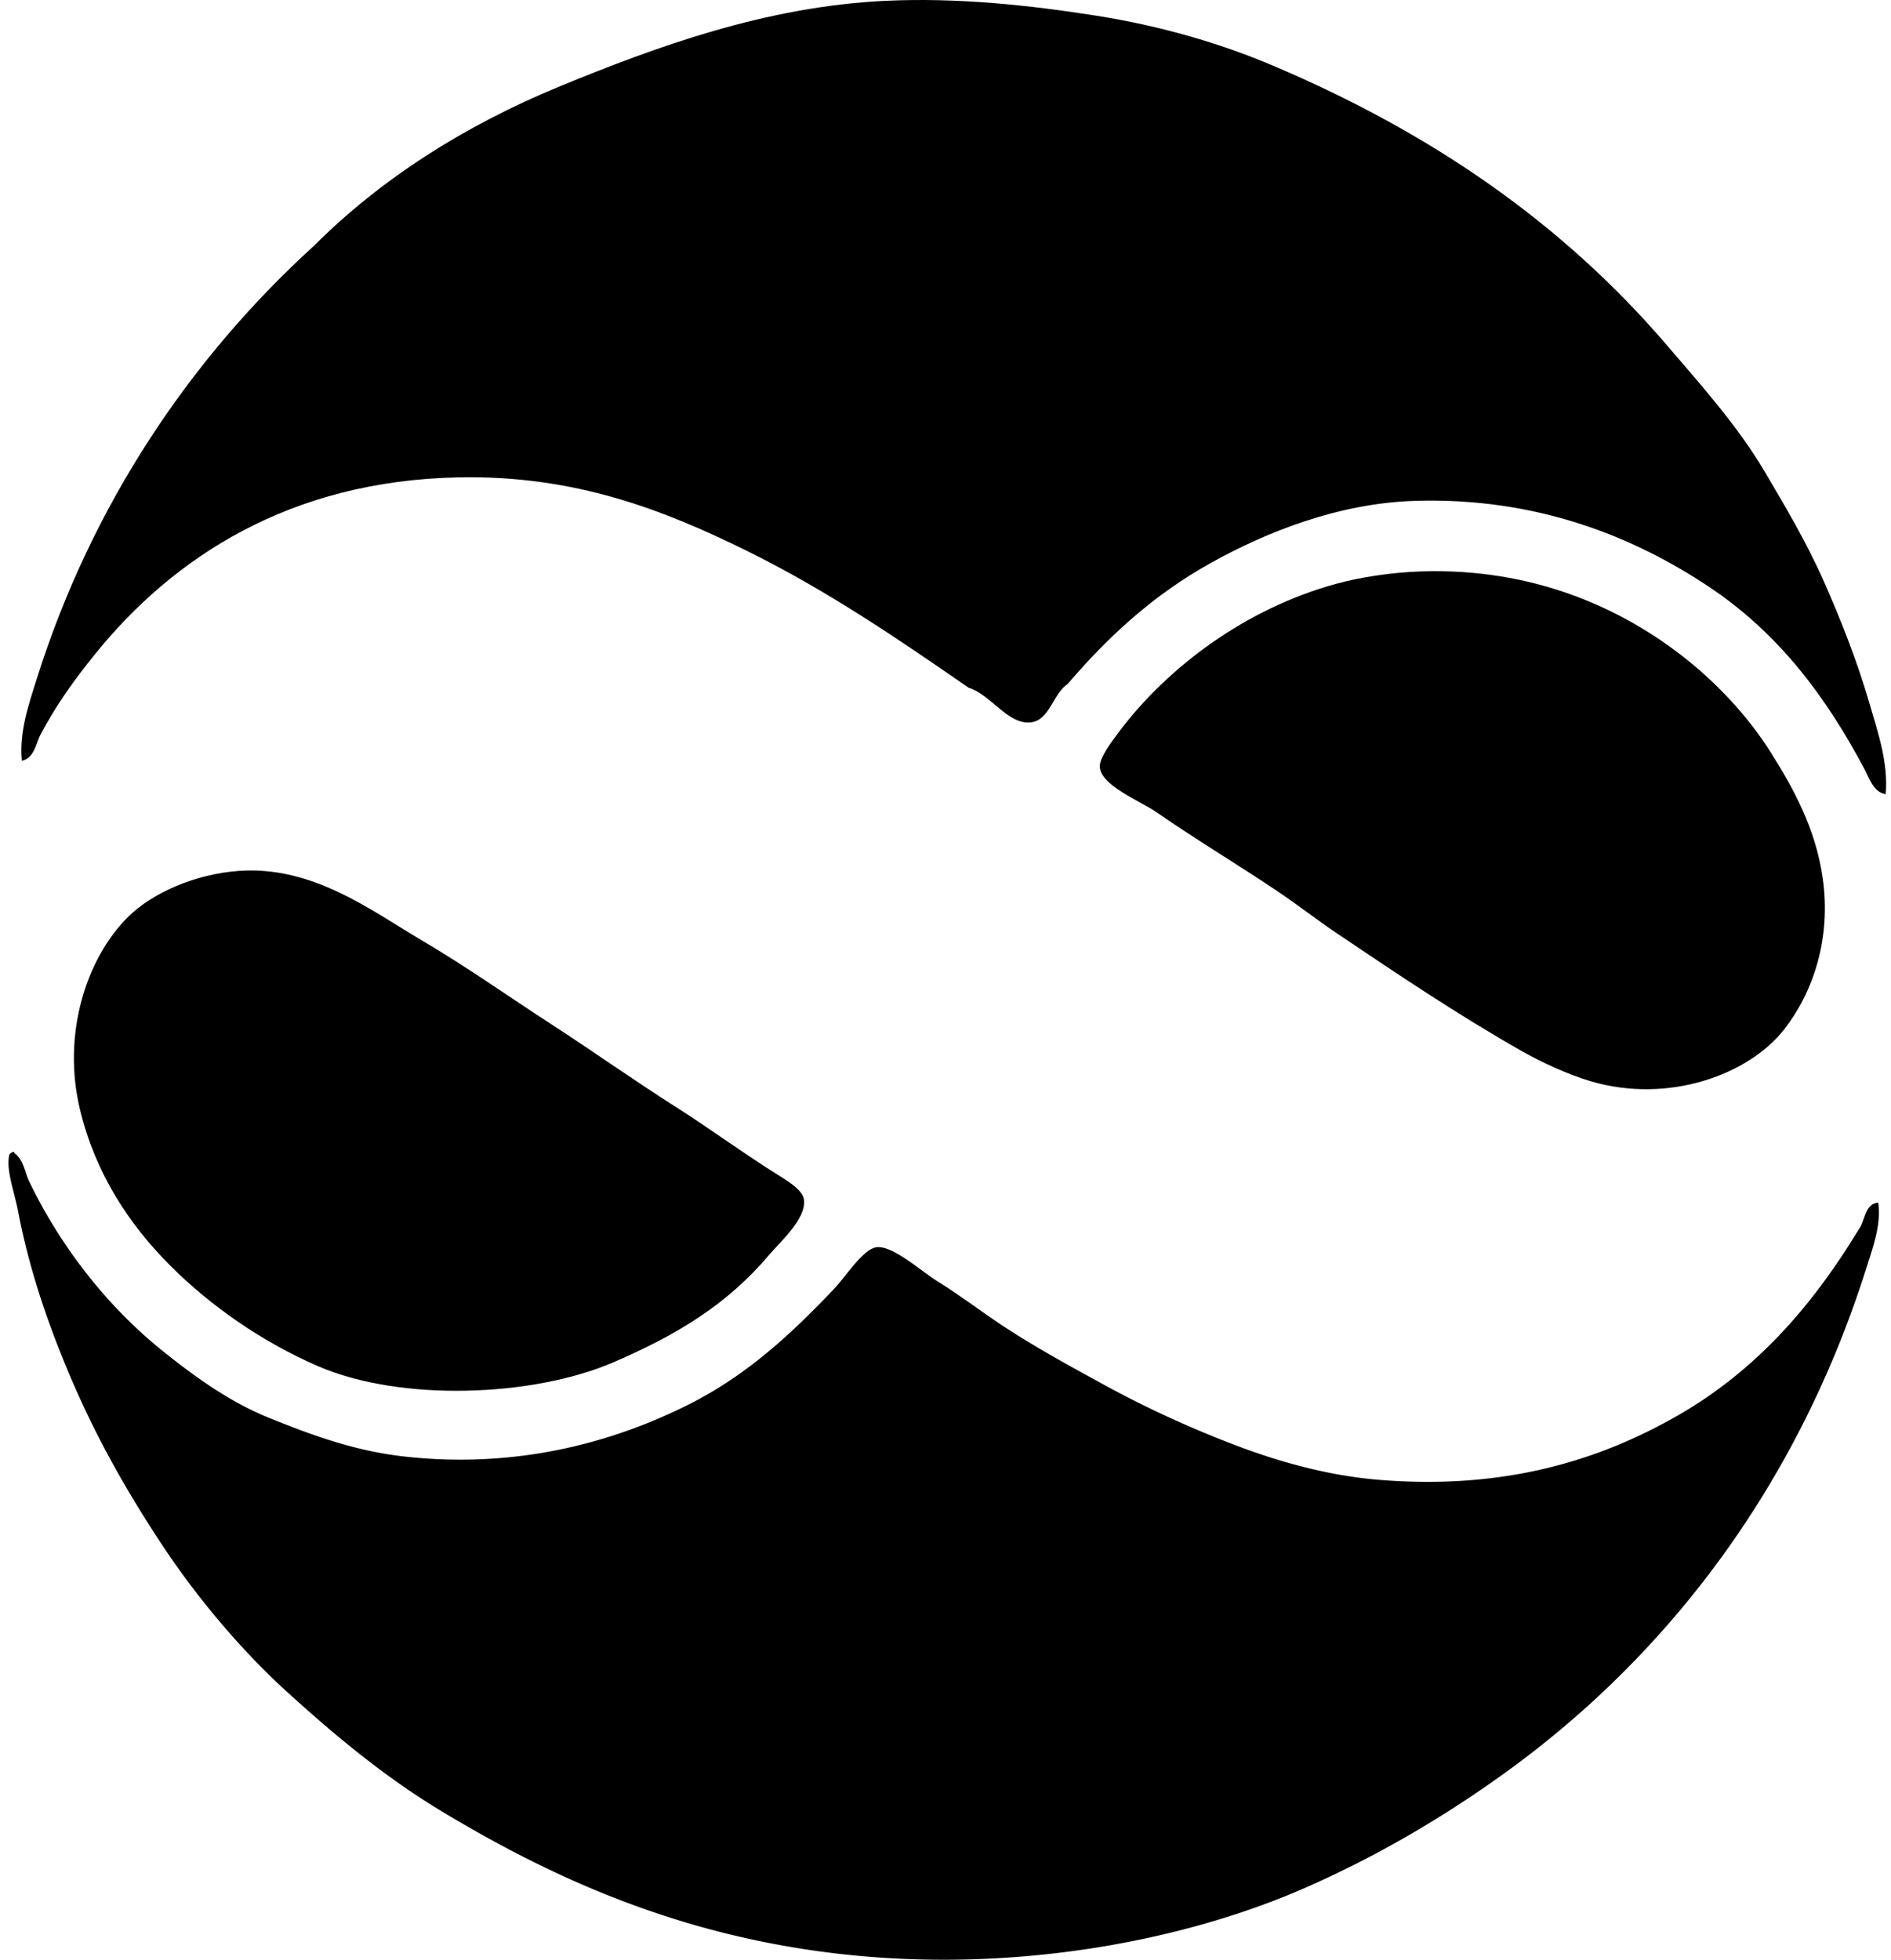 <svg xmlns="http://www.w3.org/2000/svg" width="193" height="200" fill="none" viewBox="0 0 193 200">
  <path fill="#000" fill-rule="evenodd" d="M192.458 81.05c-1.241-.174-1.7-1.681-2.149-2.528-3.943-7.435-8.767-13.867-15.787-18.569-7.814-5.232-17.726-9.205-30.062-8.84-7.934.234-15.313 3.245-20.842 6.316-5.898 3.274-10.529 7.553-14.652 12.377-1.505.98-1.821 3.72-3.789 3.917-2.336.23-4.091-2.876-6.317-3.537-6.972-4.822-14.407-9.927-22.736-14.02-8.274-4.067-17.365-7.688-29.304-7.45-17.216.338-29.127 8.144-37.136 18.061-2.091 2.59-3.902 5.09-5.56 8.211-.458.862-.596 2.364-1.894 2.652-.293-2.922.706-5.763 1.515-8.336 5.64-17.932 15.82-32.864 28.292-44.212 6.722-6.72 15.226-12.225 25.136-16.295C66.934 4.79 78.123.663 90.394.081c7.37-.346 14.78.462 21.474 1.518 6.64 1.045 12.691 2.833 17.937 5.051 16.309 6.896 29.651 16.134 40.295 28.548 3.542 4.13 7.262 8.29 9.978 12.882 2.114 3.576 4.333 7.321 6.064 11.243 1.734 3.932 3.371 8.033 4.672 12.506.839 2.874 1.925 6.015 1.644 9.22Z" clip-rule="evenodd"/>
  <path fill="#000" fill-rule="evenodd" d="M145.089 58.314c11.159-.362 20.285 3.583 27.033 8.968 3.085 2.464 6.201 5.7 8.588 9.474 2.413 3.81 4.583 7.854 5.307 12.757.928 6.289-1 11.802-3.917 15.538-3.59 4.6-11.756 7.634-19.707 5.306-2.323-.681-5.02-1.917-7.198-3.157-6.551-3.733-12.628-7.83-18.822-12-1.938-1.306-3.942-2.874-6.061-4.294-4.351-2.912-7.956-5.034-12.381-8.084-1.55-1.068-5.546-2.629-5.684-4.546-.063-.895 1.168-2.535 2.02-3.665 4.952-6.553 12.862-12.5 22.104-15.03 2.511-.69 5.707-1.17 8.718-1.267ZM24.333 88.88c7.556-.558 13.502 4.012 18.697 7.075 4.743 2.8 8.774 5.683 13.262 8.588 4.284 2.774 8.023 5.465 13.135 8.716 2.925 1.861 6.353 4.378 9.854 6.569 1.275.798 2.667 1.642 2.78 2.652.21 1.93-2.459 4.281-3.538 5.559-4.286 5.074-9.404 8.183-15.914 10.988-8.201 3.534-21.696 4.07-30.19.38-5.635-2.448-10.89-6.09-15.03-10.234-4.2-4.197-7.647-9.409-9.22-15.914-1.862-7.696.622-15.458 4.926-19.707 2.481-2.45 6.85-4.347 11.238-4.671Z" clip-rule="evenodd"/>
  <path fill="#000" fill-rule="evenodd" d="M1.345 117.555c.107-.023.12.049.125.125.959.709 1.046 1.93 1.515 2.905 3.215 6.66 7.971 12.76 13.642 17.304 3.17 2.542 6.755 5.166 10.863 6.821 4.147 1.67 8.55 3.333 13.643 3.917 11.679 1.341 21.606-1.497 29.177-5.304 5.822-2.927 10.343-7.071 14.778-11.748 1.351-1.423 3.029-4.167 4.421-4.294 1.647-.151 4.435 2.387 6.062 3.409 2.05 1.285 3.853 2.606 5.559 3.79 3.797 2.631 8.007 4.901 11.748 6.948 3.832 2.096 8.246 4.152 12.885 5.937 4.641 1.787 9.743 3.233 15.03 3.662 12.824 1.037 22.508-2.023 30.442-6.569 7.95-4.557 13.731-11.167 18.441-18.949.717-.883.579-2.622 2.02-2.777.311 2.239-.51 4.447-1.135 6.441-6.921 22.037-20.015 39.543-37.011 51.791-6.235 4.493-13.076 8.522-20.461 11.748-12.753 5.564-30.088 8.662-47.37 6.693-16.268-1.853-29.212-7.642-40.8-14.652-5.642-3.414-10.725-7.632-15.661-12.125-4.65-4.233-9.193-9.629-12.758-15.033-3.585-5.429-6.885-11.192-9.726-18.061-1.907-4.613-3.782-9.94-4.927-15.915-.387-2.035-1.28-4.302-.882-5.811a.866.866 0 0 1 .38-.253Z" clip-rule="evenodd"/>
</svg>
